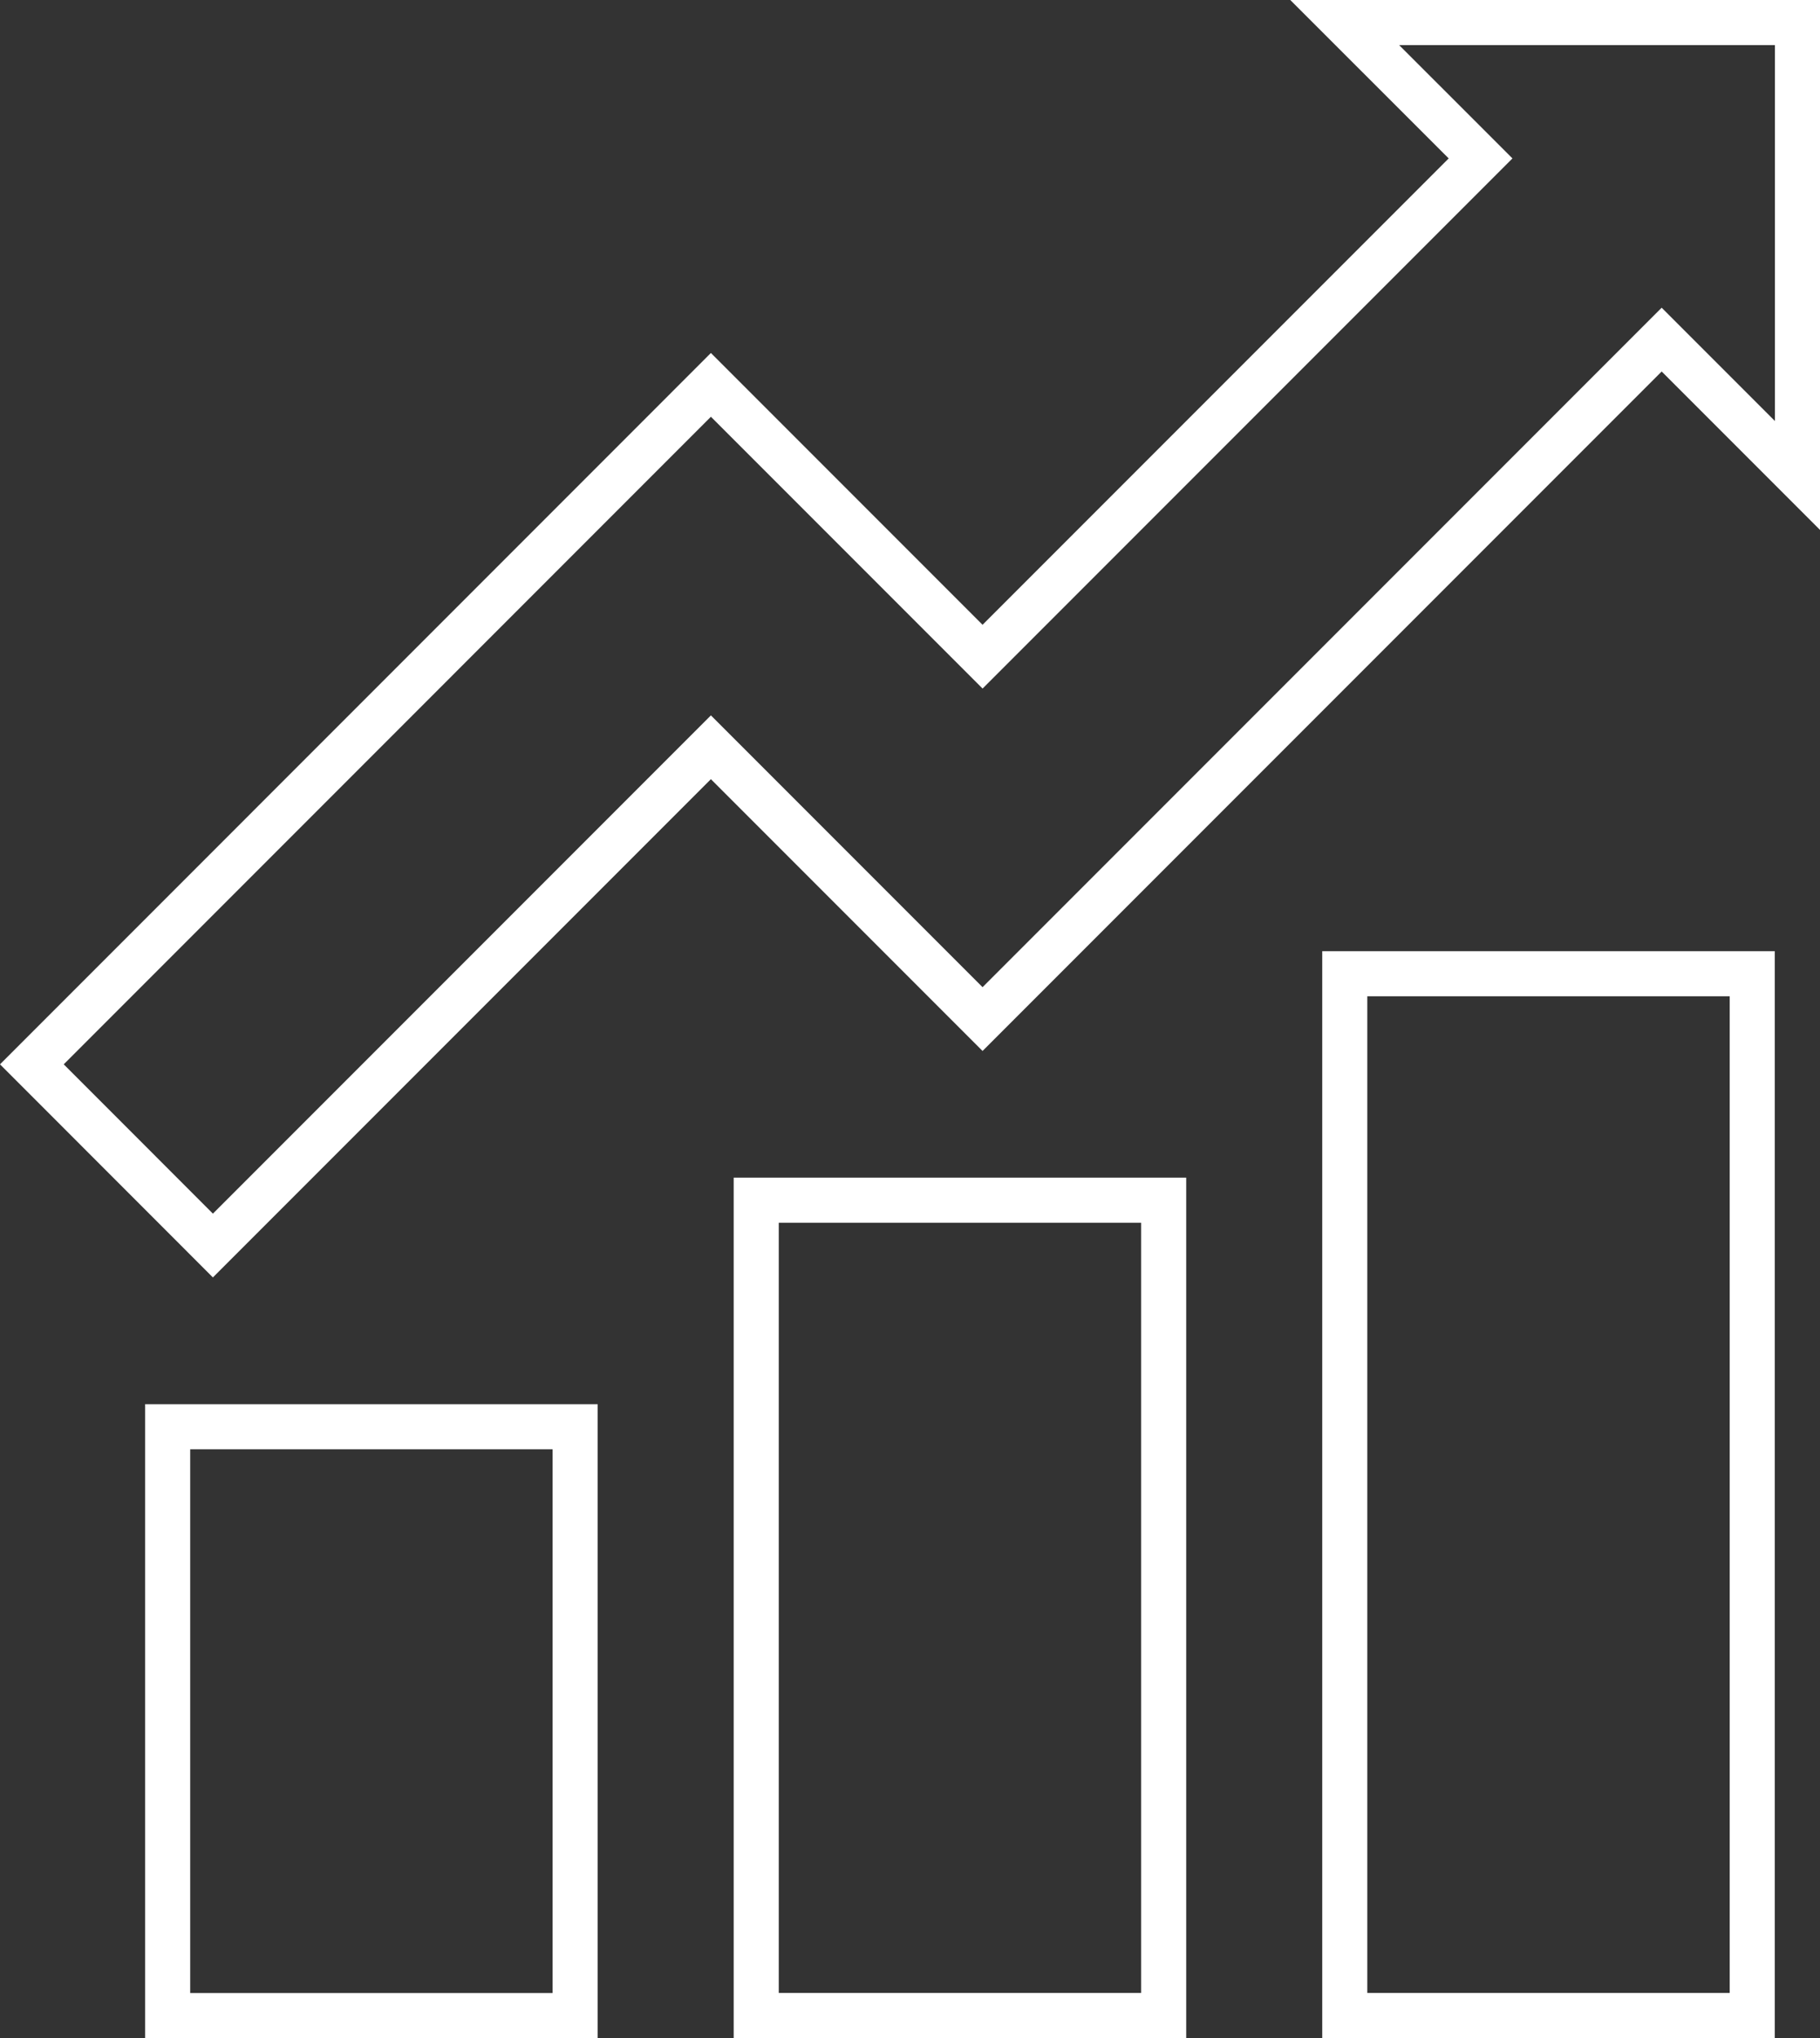 <svg id="Layer_1" data-name="Layer 1" xmlns="http://www.w3.org/2000/svg" viewBox="0 0 226.11 253.07"><rect x="0" y="0" width="226.11" height="253.07" fill="#333333" stroke="none"/><defs><style>.cls-1{fill:none;stroke:#fff;stroke-miterlimit:10;stroke-width:5.6px;}</style></defs><rect class="cls-1" x="167.07" y="120.91" width="50.62" height="129.36"/><rect class="cls-1" x="20.83" y="177.16" width="50.62" height="73.12"/><rect class="cls-1" x="93.95" y="149.03" width="50.62" height="101.24"/><polygon class="cls-1" points="26.45 154.66 88.32 92.79 122.07 126.54 206.44 42.17 223.31 59.04 223.31 2.8 167.06 2.8 183.94 19.67 122.07 81.54 88.32 47.79 3.96 132.16 26.45 154.66"/></svg>